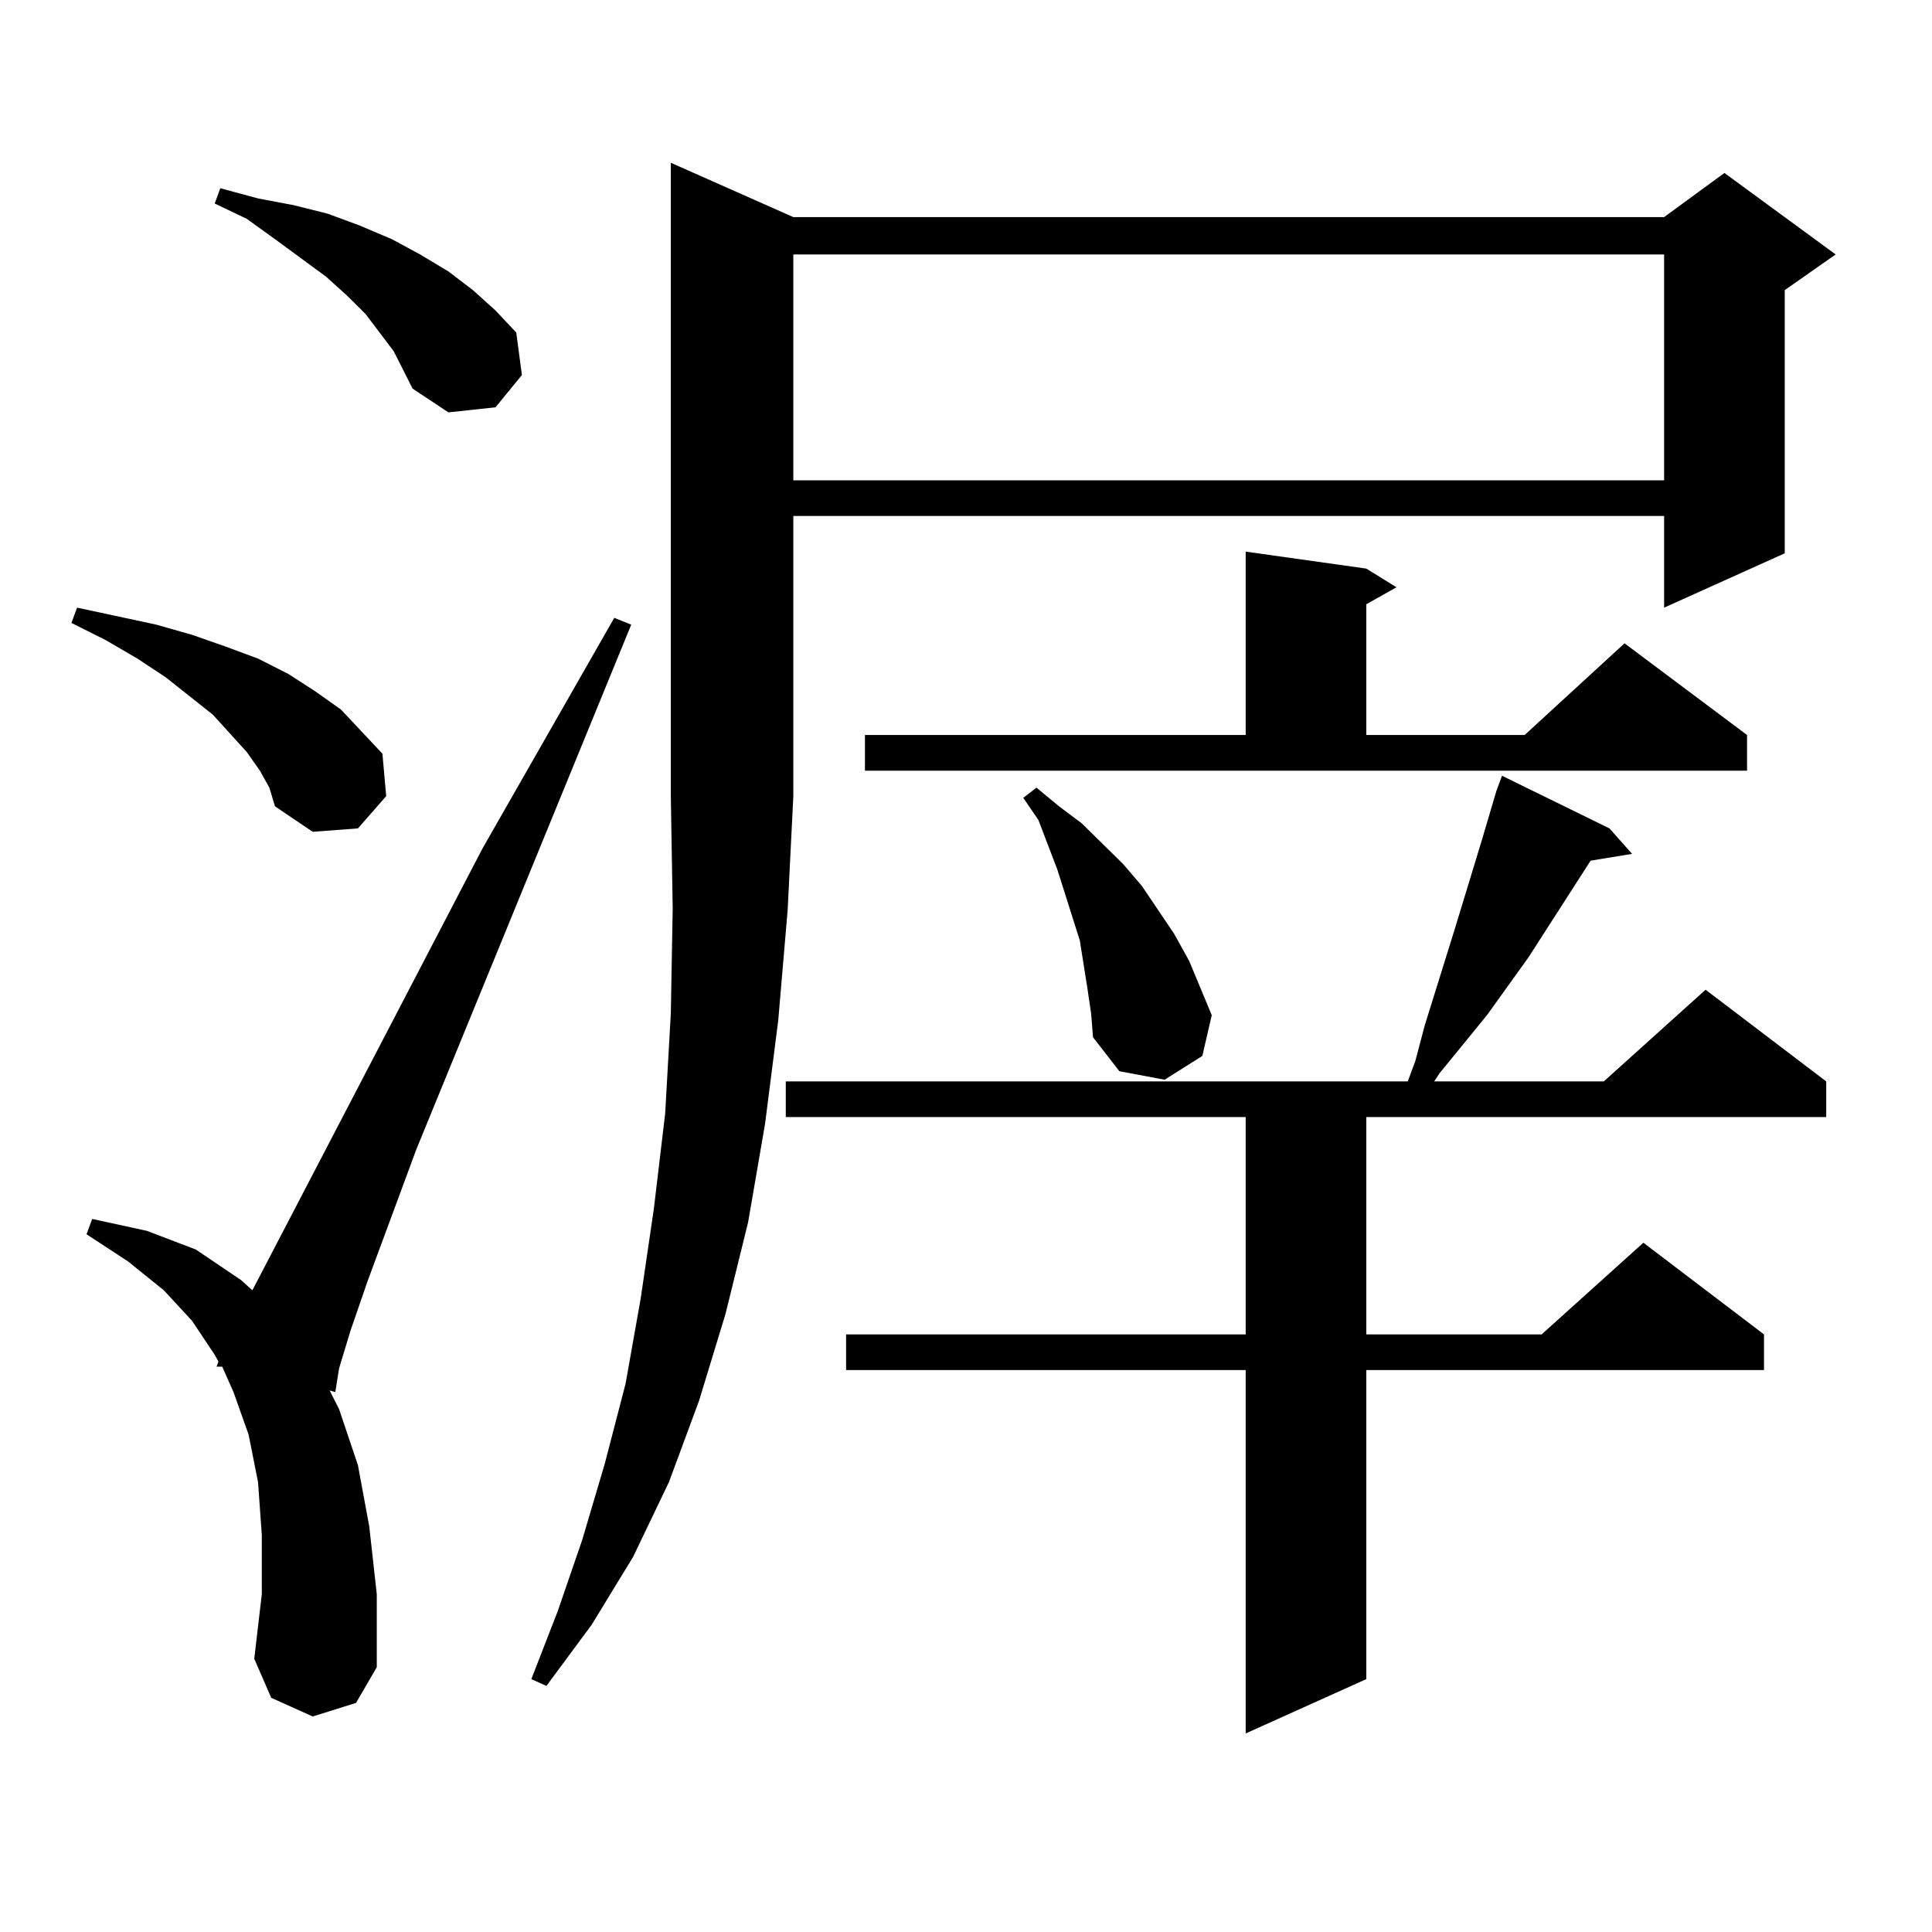 <?xml version="1.0" encoding="utf-8"?>
<!-- Generator: Adobe Illustrator 16.0.0, SVG Export Plug-In . SVG Version: 6.00 Build 0)  -->
<!DOCTYPE svg PUBLIC "-//W3C//DTD SVG 1.1//EN" "http://www.w3.org/Graphics/SVG/1.1/DTD/svg11.dtd">
<svg version="1.1" id="图层_1" xmlns="http://www.w3.org/2000/svg" xmlns:xlink="http://www.w3.org/1999/xlink" x="0px" y="0px"
	 width="1000px" height="1000px" viewBox="0 0 1000 1000" enable-background="new 0 0 1000 1000" xml:space="preserve">
<path d="M134.533,398.895l-6.829-9.668l-17.561-19.336l-24.39-19.336l-14.634-9.668l-16.585-9.668l-17.561-8.789l2.927-7.91
	l20.487,4.395l20.487,4.395l18.536,5.273l17.561,6.152l16.585,6.152l15.609,7.91l13.658,8.789l13.658,9.668l10.731,11.426
	l10.731,11.426l1.951,21.973l-14.634,16.699l-23.414,1.758l-19.512-13.184l-2.927-9.668L134.533,398.895z M161.85,888.445
	l-21.463-9.668l-8.78-20.215l3.902-33.398v-30.762l-1.951-27.246l-4.878-24.609l-7.805-21.973l-5.854-13.184h-2.927l0.976-2.637
	l-1.951-3.516L99.412,683.66l-14.634-15.82l-18.536-14.941l-21.463-14.063l2.927-7.91l28.292,6.152l25.365,9.668l23.414,15.82
	l5.854,5.273l119.021-228.516l68.291-119.531l8.78,3.516L215.507,594.891l-25.365,68.555l-8.78,25.488l-5.854,19.336l-1.951,12.305
	l-2.927-0.879l4.878,9.668l9.756,29.004l5.854,31.641l3.902,35.156v37.793l-10.731,18.457L161.85,888.445z M203.8,181.805
	l-14.634-19.336l-9.756-9.668l-10.731-9.668l-26.341-19.336l-14.634-10.547l-16.585-7.91l2.927-7.91l19.512,5.273l18.536,3.516
	l17.561,4.395l16.585,6.152l16.585,7.031l14.634,7.91l14.634,8.789l12.683,9.668l11.707,10.547l10.731,11.426l2.927,21.973
	l-13.658,16.699l-24.39,2.637l-18.536-12.305L203.8,181.805z M410.624,112.371h450.721l31.219-22.852l57.56,42.188l-26.341,18.457
	v136.23l-62.438,28.125v-47.461H410.624v145.02l-2.927,58.887l-4.878,57.129l-6.829,53.613l-8.78,50.977l-11.707,47.461
	l-13.658,44.824l-15.609,42.188l-18.536,38.672l-21.463,35.156l-23.414,31.641l-7.805-3.516l13.658-35.156l12.683-36.914
	l11.707-39.551l10.731-41.309l7.805-43.945l6.829-46.582l5.854-49.219l2.927-51.855l0.976-54.492l-0.976-58.008V84.246
	L410.624,112.371z M833.053,428.777l11.707,13.184l-21.463,3.516l-32.194,50.098l-21.463,29.883l-24.39,29.883l-2.927,4.395h87.803
	l52.682-47.461l62.438,47.461v18.457H707.202v112.5h90.729l52.682-47.461l62.438,47.461v18.457H707.202v159.961l-62.438,28.125
	V709.148H437.94v-18.457h206.824v-112.5H406.722v-18.457h321.943l3.902-10.547l4.878-18.457l15.609-50.098l13.658-44.824
	l7.805-26.367l2.927-7.91L833.053,428.777z M410.624,131.707v116.895h450.721V131.707H410.624z M447.696,380.438h197.068v-94.922
	l62.438,8.789l15.609,9.668l-15.609,8.789v67.676h81.949l51.706-47.461l63.413,47.461v18.457H447.696V380.438z M562.815,511.395
	l-1.951-12.305l-1.951-12.305l-3.902-12.305l-7.805-24.609l-9.756-25.488l-7.805-11.426l6.829-5.273l11.707,9.668l11.707,8.789
	l21.463,21.094l9.756,11.426l16.585,24.609l7.805,14.063l11.707,28.125l-4.878,21.094l-19.512,12.305l-23.414-4.395l-13.658-17.578
	l-0.976-12.305L562.815,511.395z"/>
</svg>
